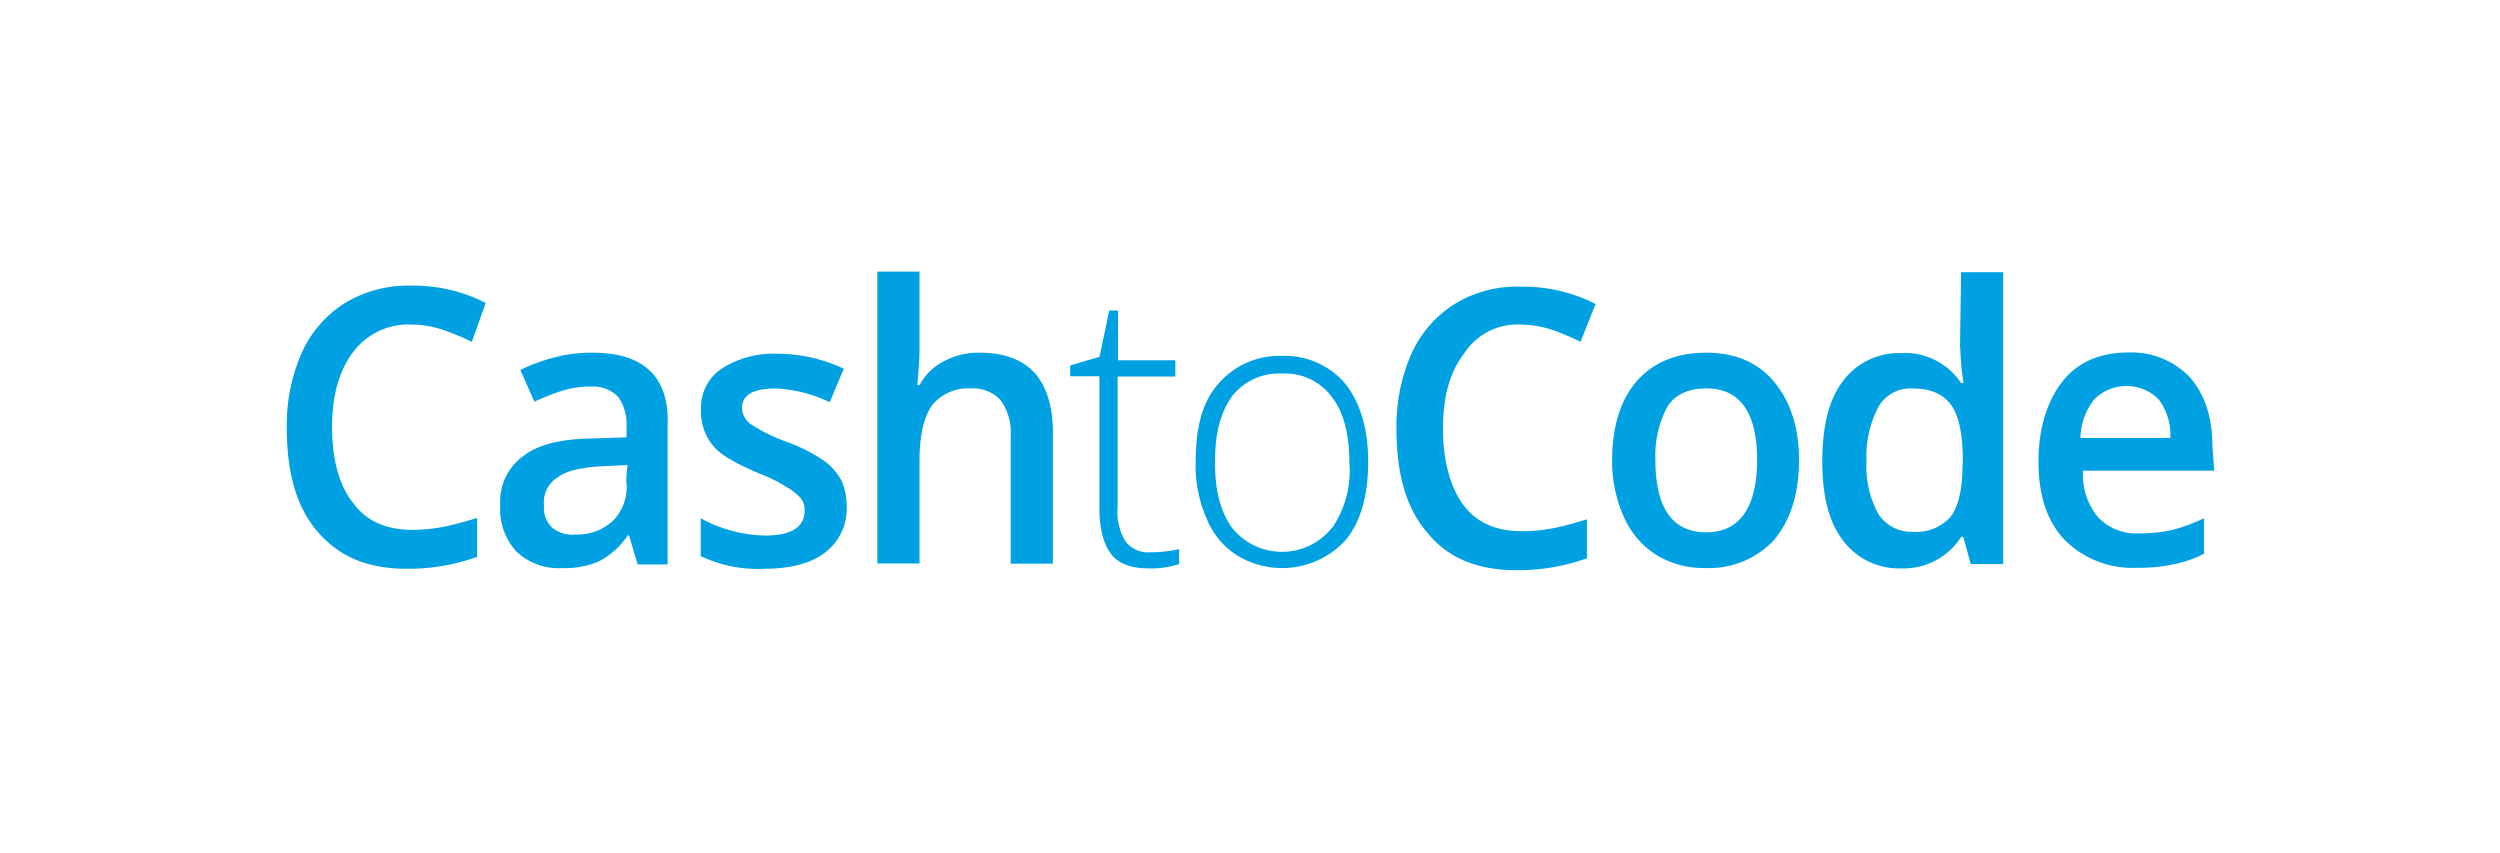 <?xml version="1.0" encoding="UTF-8"?>
<svg xmlns="http://www.w3.org/2000/svg" id="Ebene_1" data-name="Ebene 1" viewBox="0 0 334.06 114.04">
  <defs>
    <style>.cls-1{fill:#fff;}.cls-2{fill:#00a1e3;}</style>
  </defs>
  <title>CashtoCode-logo-white-bg</title>
  <rect class="cls-1" width="334.06" height="114.04"></rect>
  <path class="cls-2" d="M130.87,47.13a9.65,9.65,0,0,0-4.77,1.16,7.46,7.46,0,0,0-3.23,3.18h-.29c.15-1.88.29-3.47.29-5.06V36.29h-5.64v39h5.64V61.59c0-3.47.58-5.93,1.74-7.52a6.25,6.25,0,0,1,5.2-2.17,4.93,4.93,0,0,1,3.9,1.59,7.3,7.3,0,0,1,1.34,4.77V75.32h5.64V57.39C140.51,50.6,137.33,47.13,130.87,47.13Z"></path>
  <path class="cls-2" d="M228,47.13c-4,0-7.08,1.3-9.25,3.76s-3.33,6.07-3.33,10.55A18.06,18.06,0,0,0,217,69.1a11.42,11.42,0,0,0,4.34,5.06,12.07,12.07,0,0,0,6.5,1.74,11.87,11.87,0,0,0,9.23-3.76c2.16-2.6,3.32-6.07,3.32-10.7,0-4.34-1.16-7.81-3.32-10.41S231.87,47.13,228,47.13Zm0,24c-4.48,0-6.8-3.18-6.8-9.69a13.84,13.84,0,0,1,1.59-7.08c1-1.59,2.75-2.46,5.21-2.46,4.48,0,6.79,3.18,6.79,9.54S232.45,71.13,228,71.13Z"></path>
  <path class="cls-2" d="M86.73,49.44c-1.74-1.59-4.19-2.31-7.66-2.31a18.66,18.66,0,0,0-4.77.58,23.06,23.06,0,0,0-4.77,1.73l1.88,4.24a28.69,28.69,0,0,1,3.64-1.44,12.25,12.25,0,0,1,3.9-.58A4.65,4.65,0,0,1,82.57,53a6.22,6.22,0,0,1,1.15,4v1.44l-4.67.15c-4.2.08-7.2.82-9.2,2.41a7.42,7.42,0,0,0-3,6.5,8.27,8.27,0,0,0,2.2,6.24,8.18,8.18,0,0,0,6.07,2.17A11.45,11.45,0,0,0,80.05,75a10.61,10.61,0,0,0,3.85-3.47h.15l1.16,3.9h4V56.68C89.33,53.49,88.46,51,86.73,49.44Zm-3,15.18a6.45,6.45,0,0,1-1.92,5.06,7,7,0,0,1-4.94,1.74,4.17,4.17,0,0,1-3.18-1,3.69,3.69,0,0,1-1-2.89,3.93,3.93,0,0,1,1.88-3.78c1.15-.86,3.18-1.3,5.78-1.44l3.52-.17a14.48,14.48,0,0,0-.18,2.46Z"></path>
  <path class="cls-2" d="M55.05,43.37a13.61,13.61,0,0,1,4.19.72,33.3,33.3,0,0,1,3.81,1.59l1.85-5.2a21.2,21.2,0,0,0-10-2.31,16.27,16.27,0,0,0-8.79,2.31,15.25,15.25,0,0,0-5.79,6.65,24,24,0,0,0-2,10c0,6.08,1.3,10.7,4.19,14S49.16,76,54.37,76a27.14,27.14,0,0,0,9.39-1.59v-5.2c-1.44.43-2.89.86-4.33,1.15a21.89,21.89,0,0,1-4.34.44c-3.47,0-6.07-1.15-7.81-3.47-1.9-2.32-2.91-5.78-2.91-10.27,0-4.33,1-7.66,2.89-10.12A9.25,9.25,0,0,1,55.05,43.37Z"></path>
  <path class="cls-2" d="M110.15,61.59a23.16,23.16,0,0,0-4.77-2.46,22.32,22.32,0,0,1-5.06-2.45,2.74,2.74,0,0,1-1.16-2.17c0-1.73,1.45-2.6,4.48-2.6a18.36,18.36,0,0,1,7.23,1.84l1.88-4.48a20.87,20.87,0,0,0-8.82-2,12.94,12.94,0,0,0-7.52,2,6.29,6.29,0,0,0-2.74,5.48,7,7,0,0,0,1.59,4.77c1,1.3,3.18,2.46,6.21,3.76a18.06,18.06,0,0,1,3.58,1.77,7.56,7.56,0,0,1,1.88,1.45,2.45,2.45,0,0,1,.58,1.74c0,2.16-1.74,3.32-5.21,3.32a18.5,18.5,0,0,1-8.67-2.31v5.06A17.79,17.79,0,0,0,102.16,76c3.47,0,6.21-.72,8.09-2.17a7.36,7.36,0,0,0,2.89-6.19,8.8,8.8,0,0,0-.72-3.47A8.17,8.17,0,0,0,110.15,61.59Z"></path>
  <path class="cls-2" d="M261.94,46.41a34.67,34.67,0,0,0,.44,4.77h-.33a9,9,0,0,0-8-4,9.35,9.35,0,0,0-7.8,3.76c-1.88,2.46-2.75,6.07-2.75,10.7s.87,8.09,2.75,10.55a9.32,9.32,0,0,0,7.8,3.76,9.1,9.1,0,0,0,8-4.2h.29l1,3.62h4.33v-39h-5.62l-.15,10.12Zm.29,16c0,3-.58,5.35-1.59,6.65a6.14,6.14,0,0,1-5.06,2A5.2,5.2,0,0,1,251,68.68a13.15,13.15,0,0,1-1.59-7.08A14.19,14.19,0,0,1,251,54.37a4.94,4.94,0,0,1,4.63-2.46q3.46,0,5.06,2.17c1.06,1.45,1.59,3.9,1.59,7.52Z"></path>
  <path class="cls-2" d="M295.63,59.68c0-3.91-1-6.94-3-9.26a10.8,10.8,0,0,0-8.24-3.32c-3.76,0-6.8,1.3-8.82,3.9s-3.18,6.22-3.18,10.7,1.16,8,3.47,10.41a12.79,12.79,0,0,0,9.69,3.76,21.84,21.84,0,0,0,4.77-.44A16.12,16.12,0,0,0,294.51,74V69.25a23.28,23.28,0,0,1-4.34,1.59,19.85,19.85,0,0,1-4.34.43,7,7,0,0,1-5.49-2.17,8.86,8.86,0,0,1-2-6.21h17.53ZM278,58.52a8.51,8.51,0,0,1,1.88-5.2,6.1,6.1,0,0,1,8.53,0,7.77,7.77,0,0,1,1.59,5.2Z"></path>
  <path class="cls-2" d="M171.3,47.56a10.72,10.72,0,0,0-8.53,3.76c-2.17,2.46-3,5.93-3,10.41a17.37,17.37,0,0,0,1.45,7.52,10.36,10.36,0,0,0,4,4.91,11.52,11.52,0,0,0,14.6-2q3-3.69,3-10.41,0-6.51-3-10.41A10.58,10.58,0,0,0,171.3,47.56Zm6.65,23a8.54,8.54,0,0,1-12,1.29,7.87,7.87,0,0,1-1.29-1.29c-1.59-2.17-2.31-5.06-2.31-8.82s.72-6.65,2.31-8.82a7.91,7.91,0,0,1,6.65-3A7.71,7.71,0,0,1,178,53.1c1.59,2,2.31,5.06,2.31,8.81A13.45,13.45,0,0,1,178,70.55Z"></path>
  <path class="cls-2" d="M203.25,43.37a13.61,13.61,0,0,1,4.19.72,32.57,32.57,0,0,1,3.76,1.59l2-5.06a21.2,21.2,0,0,0-10-2.31,15.81,15.81,0,0,0-8.82,2.31,15.23,15.23,0,0,0-5.78,6.65,24,24,0,0,0-2,10c0,6.07,1.3,10.7,4.2,14,2.74,3.33,6.65,4.92,11.85,4.92a27.15,27.15,0,0,0,9.4-1.59V69.39c-1.45.44-2.89.87-4.34,1.16a21.88,21.88,0,0,1-4.34.43c-3.47,0-6.07-1.15-7.8-3.47s-2.75-5.78-2.75-10.26,1-7.66,2.89-10.12A8.48,8.48,0,0,1,203.25,43.37Z"></path>
  <path class="cls-2" d="M150.34,72.28a7.93,7.93,0,0,1-1-4.62V50.31h7.71V48.14h-7.66V41.49h-1.17l-1.3,6.19L143,48.83v1.45h3.91V68c0,2.74.58,4.77,1.59,6.07s2.74,1.88,5.06,1.88a11.83,11.83,0,0,0,4-.58v-2a16.68,16.68,0,0,1-3.91.43A3.78,3.78,0,0,1,150.34,72.28Z"></path>
</svg>
